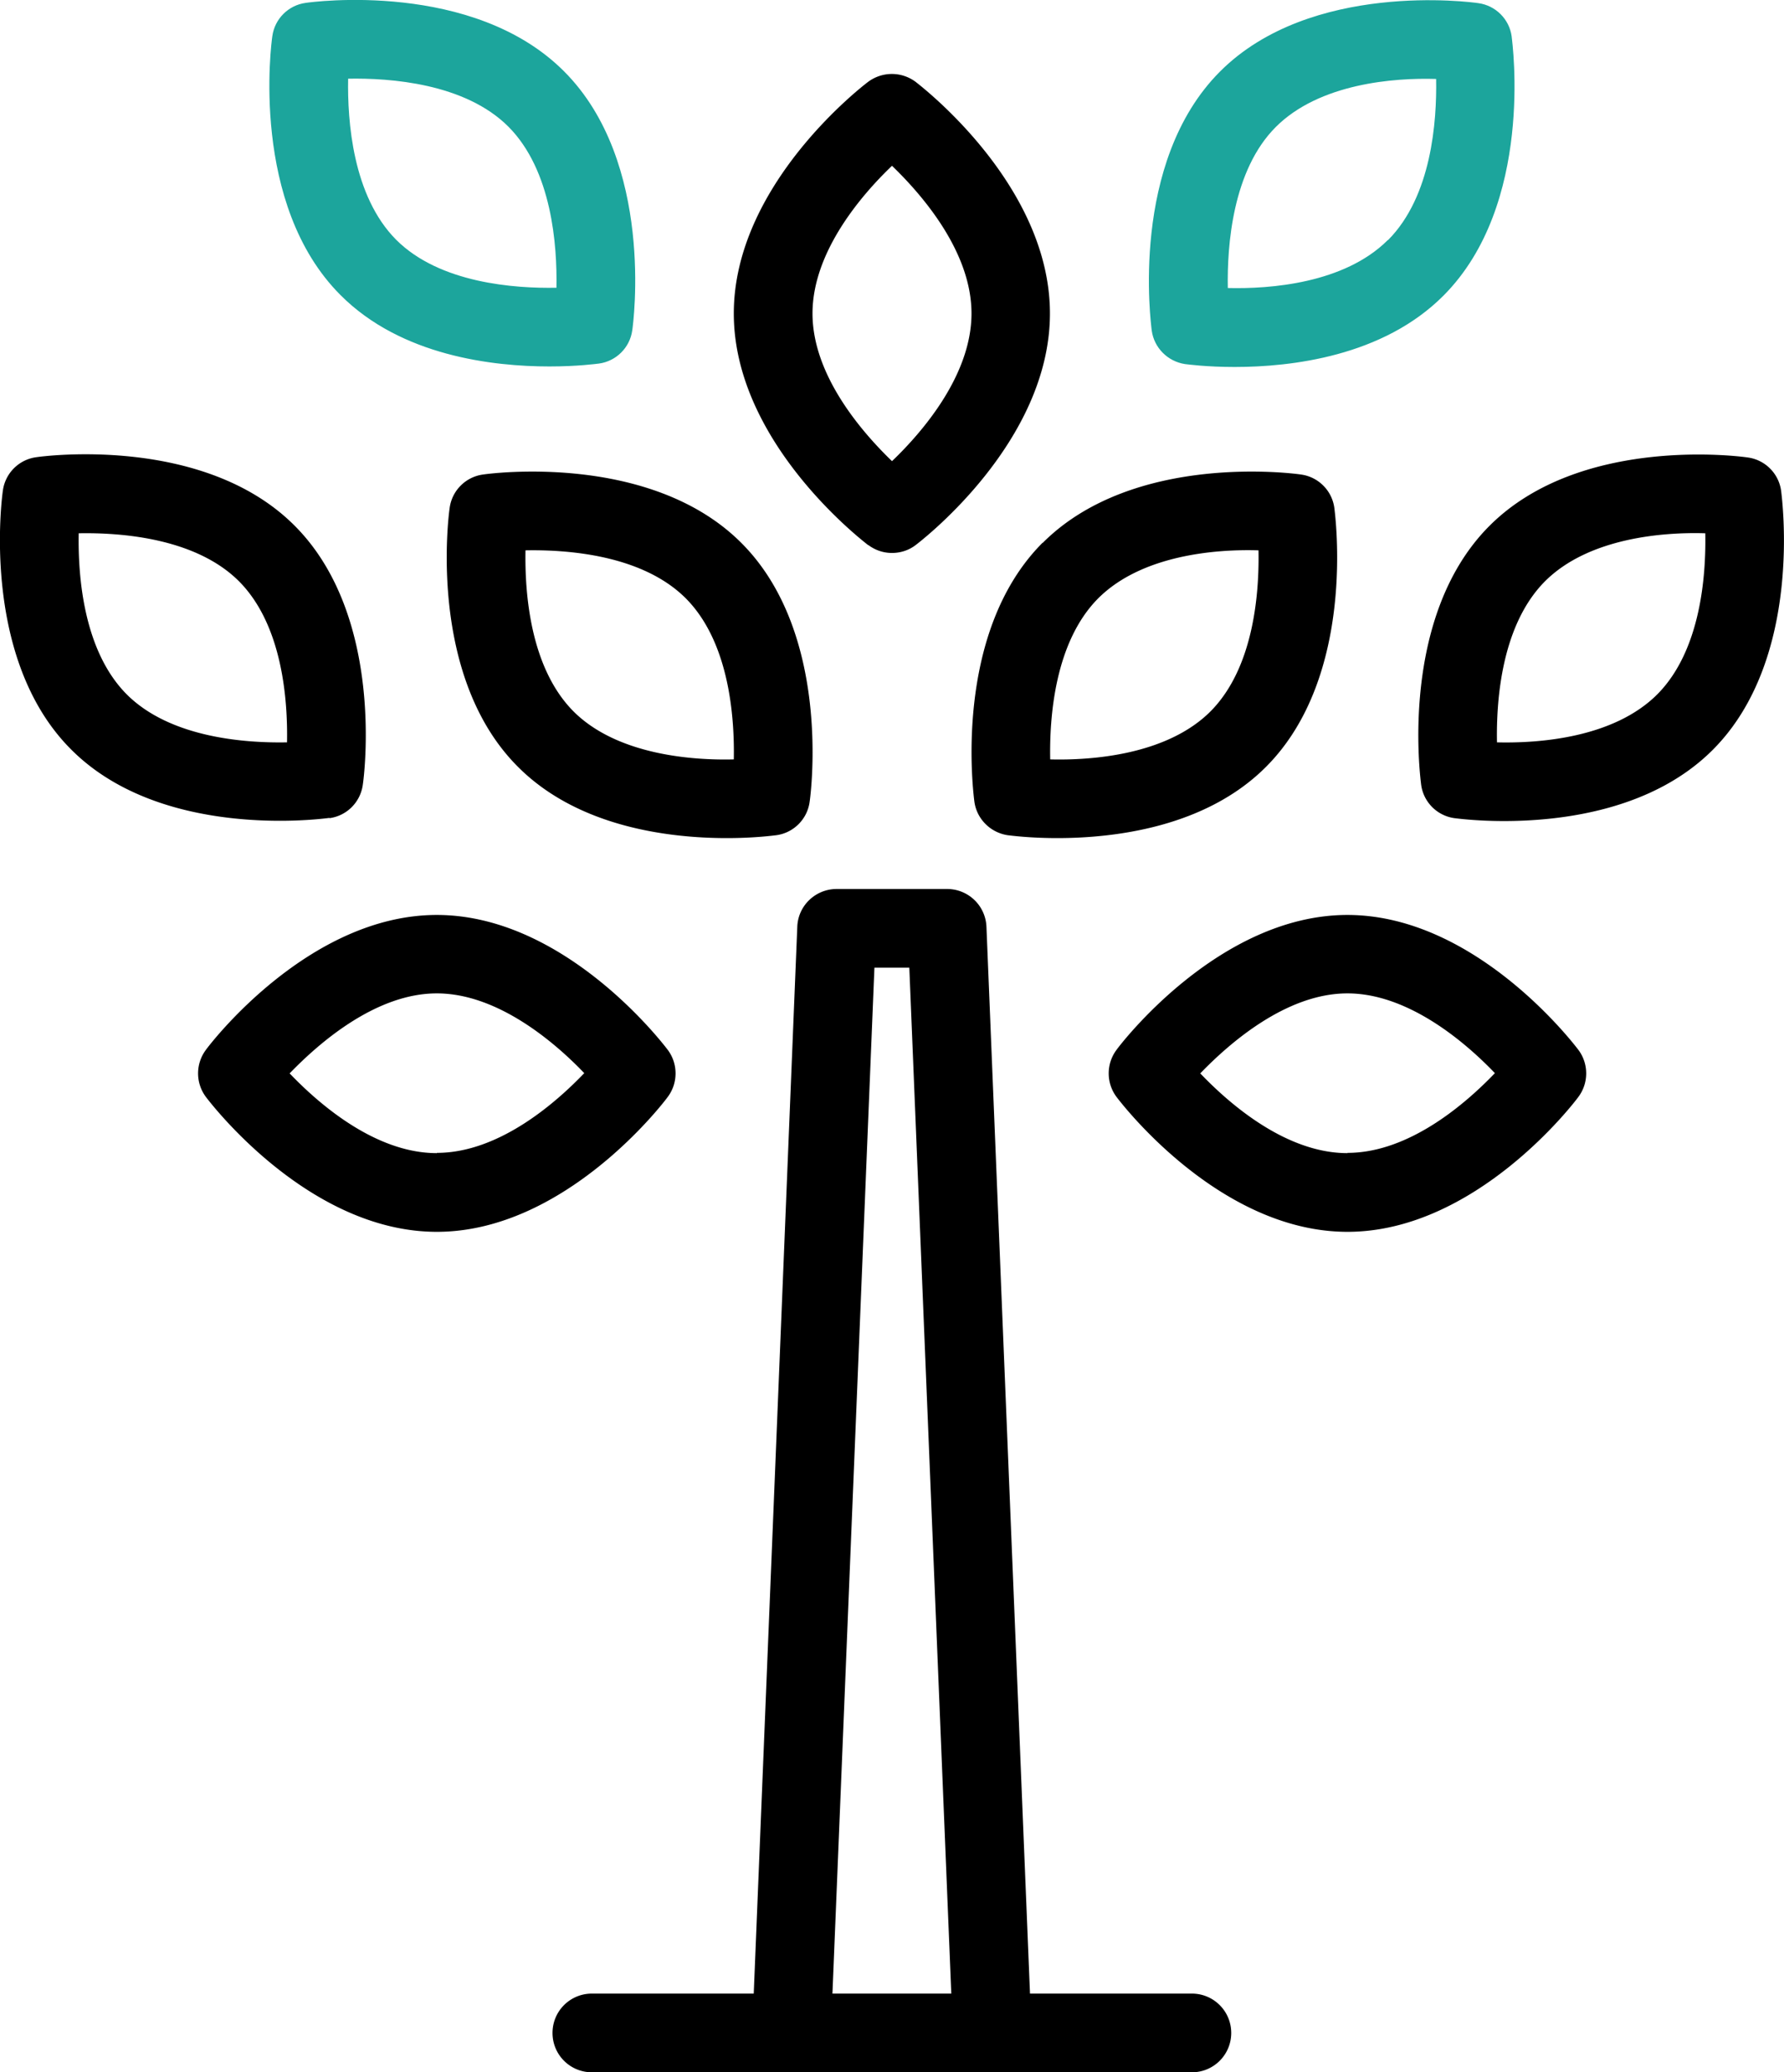 <svg xmlns="http://www.w3.org/2000/svg" id="icon" viewBox="0 0 68 79"><defs><style>.cls-1,.cls-2{stroke-width:0}.cls-2{fill:#1ca59c}</style></defs><path d="M11.65.11c-.66.09-1.18.61-1.27 1.27-.04.26-.86 6.41 2.6 9.87 2.31 2.32 5.81 2.72 7.96 2.72 1.07 0 1.8-.1 1.89-.11.66-.09 1.18-.61 1.27-1.27.04-.26.86-6.41-2.6-9.87C18.04-.75 11.91.07 11.65.11Zm3.45 9.03C13.44 7.47 13.24 4.61 13.27 3c1.59-.03 4.45.17 6.11 1.83 1.66 1.67 1.86 4.53 1.83 6.14-1.59.03-4.45-.17-6.11-1.83ZM57.62 1.39C57.53.73 57.01.21 56.35.12c-.26-.04-6.39-.86-9.85 2.61-3.46 3.47-2.63 9.61-2.6 9.87.09.66.61 1.18 1.27 1.28.09.01.82.11 1.89.11 2.15 0 5.65-.4 7.96-2.72 3.46-3.47 2.63-9.61 2.6-9.87ZM52.9 9.15c-1.66 1.66-4.5 1.87-6.1 1.83-.03-1.62.18-4.49 1.83-6.14 1.66-1.66 4.5-1.88 6.11-1.83.03 1.61-.17 4.47-1.83 6.14Z" class="cls-2"/><path d="M33.1 20.78c.27.2.58.3.9.3s.64-.1.9-.3c.21-.16 5.12-3.92 5.12-8.83S35.1 3.28 34.9 3.12c-.54-.4-1.27-.4-1.81 0-.21.16-5.12 3.92-5.12 8.83s4.92 8.67 5.12 8.83ZM34 6.32c1.16 1.12 3.03 3.28 3.03 5.63s-1.87 4.52-3.03 5.63c-1.16-1.12-3.03-3.28-3.03-5.63S32.84 7.43 34 6.32ZM27.7 31.95c1.07 0 1.8-.1 1.89-.11.66-.09 1.18-.61 1.27-1.27.04-.26.86-6.41-2.6-9.87-3.46-3.47-9.59-2.65-9.85-2.61-.66.09-1.18.61-1.27 1.27-.04.26-.86 6.41 2.6 9.87 2.31 2.32 5.81 2.72 7.96 2.72Zm-1.56-9.14c1.66 1.67 1.86 4.53 1.83 6.14-1.58.04-4.45-.17-6.11-1.83-1.66-1.67-1.86-4.53-1.83-6.14 1.6-.03 4.45.17 6.11 1.83ZM25.45 41.82c.4-.53.4-1.27 0-1.8-.16-.21-3.91-5.14-8.8-5.14S8 39.81 7.85 40.02a1.5 1.5 0 0 0 0 1.8c.16.21 3.91 5.14 8.8 5.14s8.65-4.93 8.8-5.14Zm-8.8 2.14c-2.35 0-4.5-1.88-5.61-3.04 1.12-1.16 3.28-3.05 5.61-3.05s4.51 1.88 5.62 3.04c-1.11 1.16-3.27 3.04-5.62 3.04ZM12.56 31.19c.66-.09 1.18-.61 1.27-1.28.04-.26.86-6.41-2.6-9.87-3.46-3.47-9.59-2.65-9.85-2.61-.66.09-1.18.61-1.27 1.27-.04.26-.86 6.41 2.6 9.87 2.31 2.32 5.81 2.72 7.96 2.72 1.07 0 1.8-.1 1.89-.11ZM3 20.33c1.59-.03 4.45.17 6.11 1.83 1.66 1.67 1.86 4.53 1.83 6.14-1.59.03-4.45-.17-6.11-1.83C3.17 24.8 2.97 21.94 3 20.33ZM51.36 34.88c-4.89 0-8.65 4.93-8.8 5.14a1.5 1.5 0 0 0 0 1.8c.16.21 3.91 5.14 8.8 5.14s8.65-4.93 8.8-5.14c.4-.53.4-1.27 0-1.8-.16-.21-3.91-5.14-8.8-5.14Zm0 9.08c-2.35 0-4.5-1.88-5.61-3.04 1.12-1.16 3.28-3.05 5.61-3.05s4.51 1.88 5.62 3.04c-1.11 1.16-3.27 3.04-5.62 3.04ZM67.89 18.71c-.09-.66-.61-1.18-1.27-1.27-.26-.04-6.39-.86-9.85 2.61-3.46 3.47-2.63 9.61-2.6 9.87.09.66.61 1.18 1.27 1.27.09.01.82.11 1.89.11 2.15 0 5.65-.4 7.96-2.72 3.46-3.47 2.63-9.61 2.6-9.87Zm-4.72 7.76c-1.66 1.66-4.5 1.87-6.11 1.83-.03-1.61.17-4.47 1.83-6.14 1.66-1.66 4.51-1.88 6.11-1.83.03 1.61-.17 4.47-1.83 6.14ZM39.74 20.69c-3.46 3.47-2.63 9.61-2.6 9.87.09.66.61 1.18 1.27 1.28.09.01.82.11 1.89.11 2.15 0 5.65-.4 7.96-2.72 3.46-3.47 2.63-9.61 2.6-9.87-.09-.66-.61-1.18-1.27-1.27-.26-.04-6.39-.86-9.85 2.61Zm2.12 2.12c1.66-1.66 4.5-1.88 6.11-1.83.03 1.61-.17 4.47-1.83 6.14-1.66 1.66-4.52 1.87-6.11 1.83-.03-1.61.17-4.47 1.83-6.14ZM45.43 76h-6.17L37.6 35.33a1.5 1.5 0 0 0-1.5-1.44h-4.21c-.8 0-1.47.63-1.5 1.44L28.73 76h-6.17c-.83 0-1.5.67-1.5 1.5s.67 1.5 1.5 1.5h22.87c.83 0 1.5-.67 1.5-1.5s-.67-1.5-1.5-1.5Zm-13.7 0 1.6-39.11h1.33L36.26 76h-4.52Z" class="cls-1"/></svg>